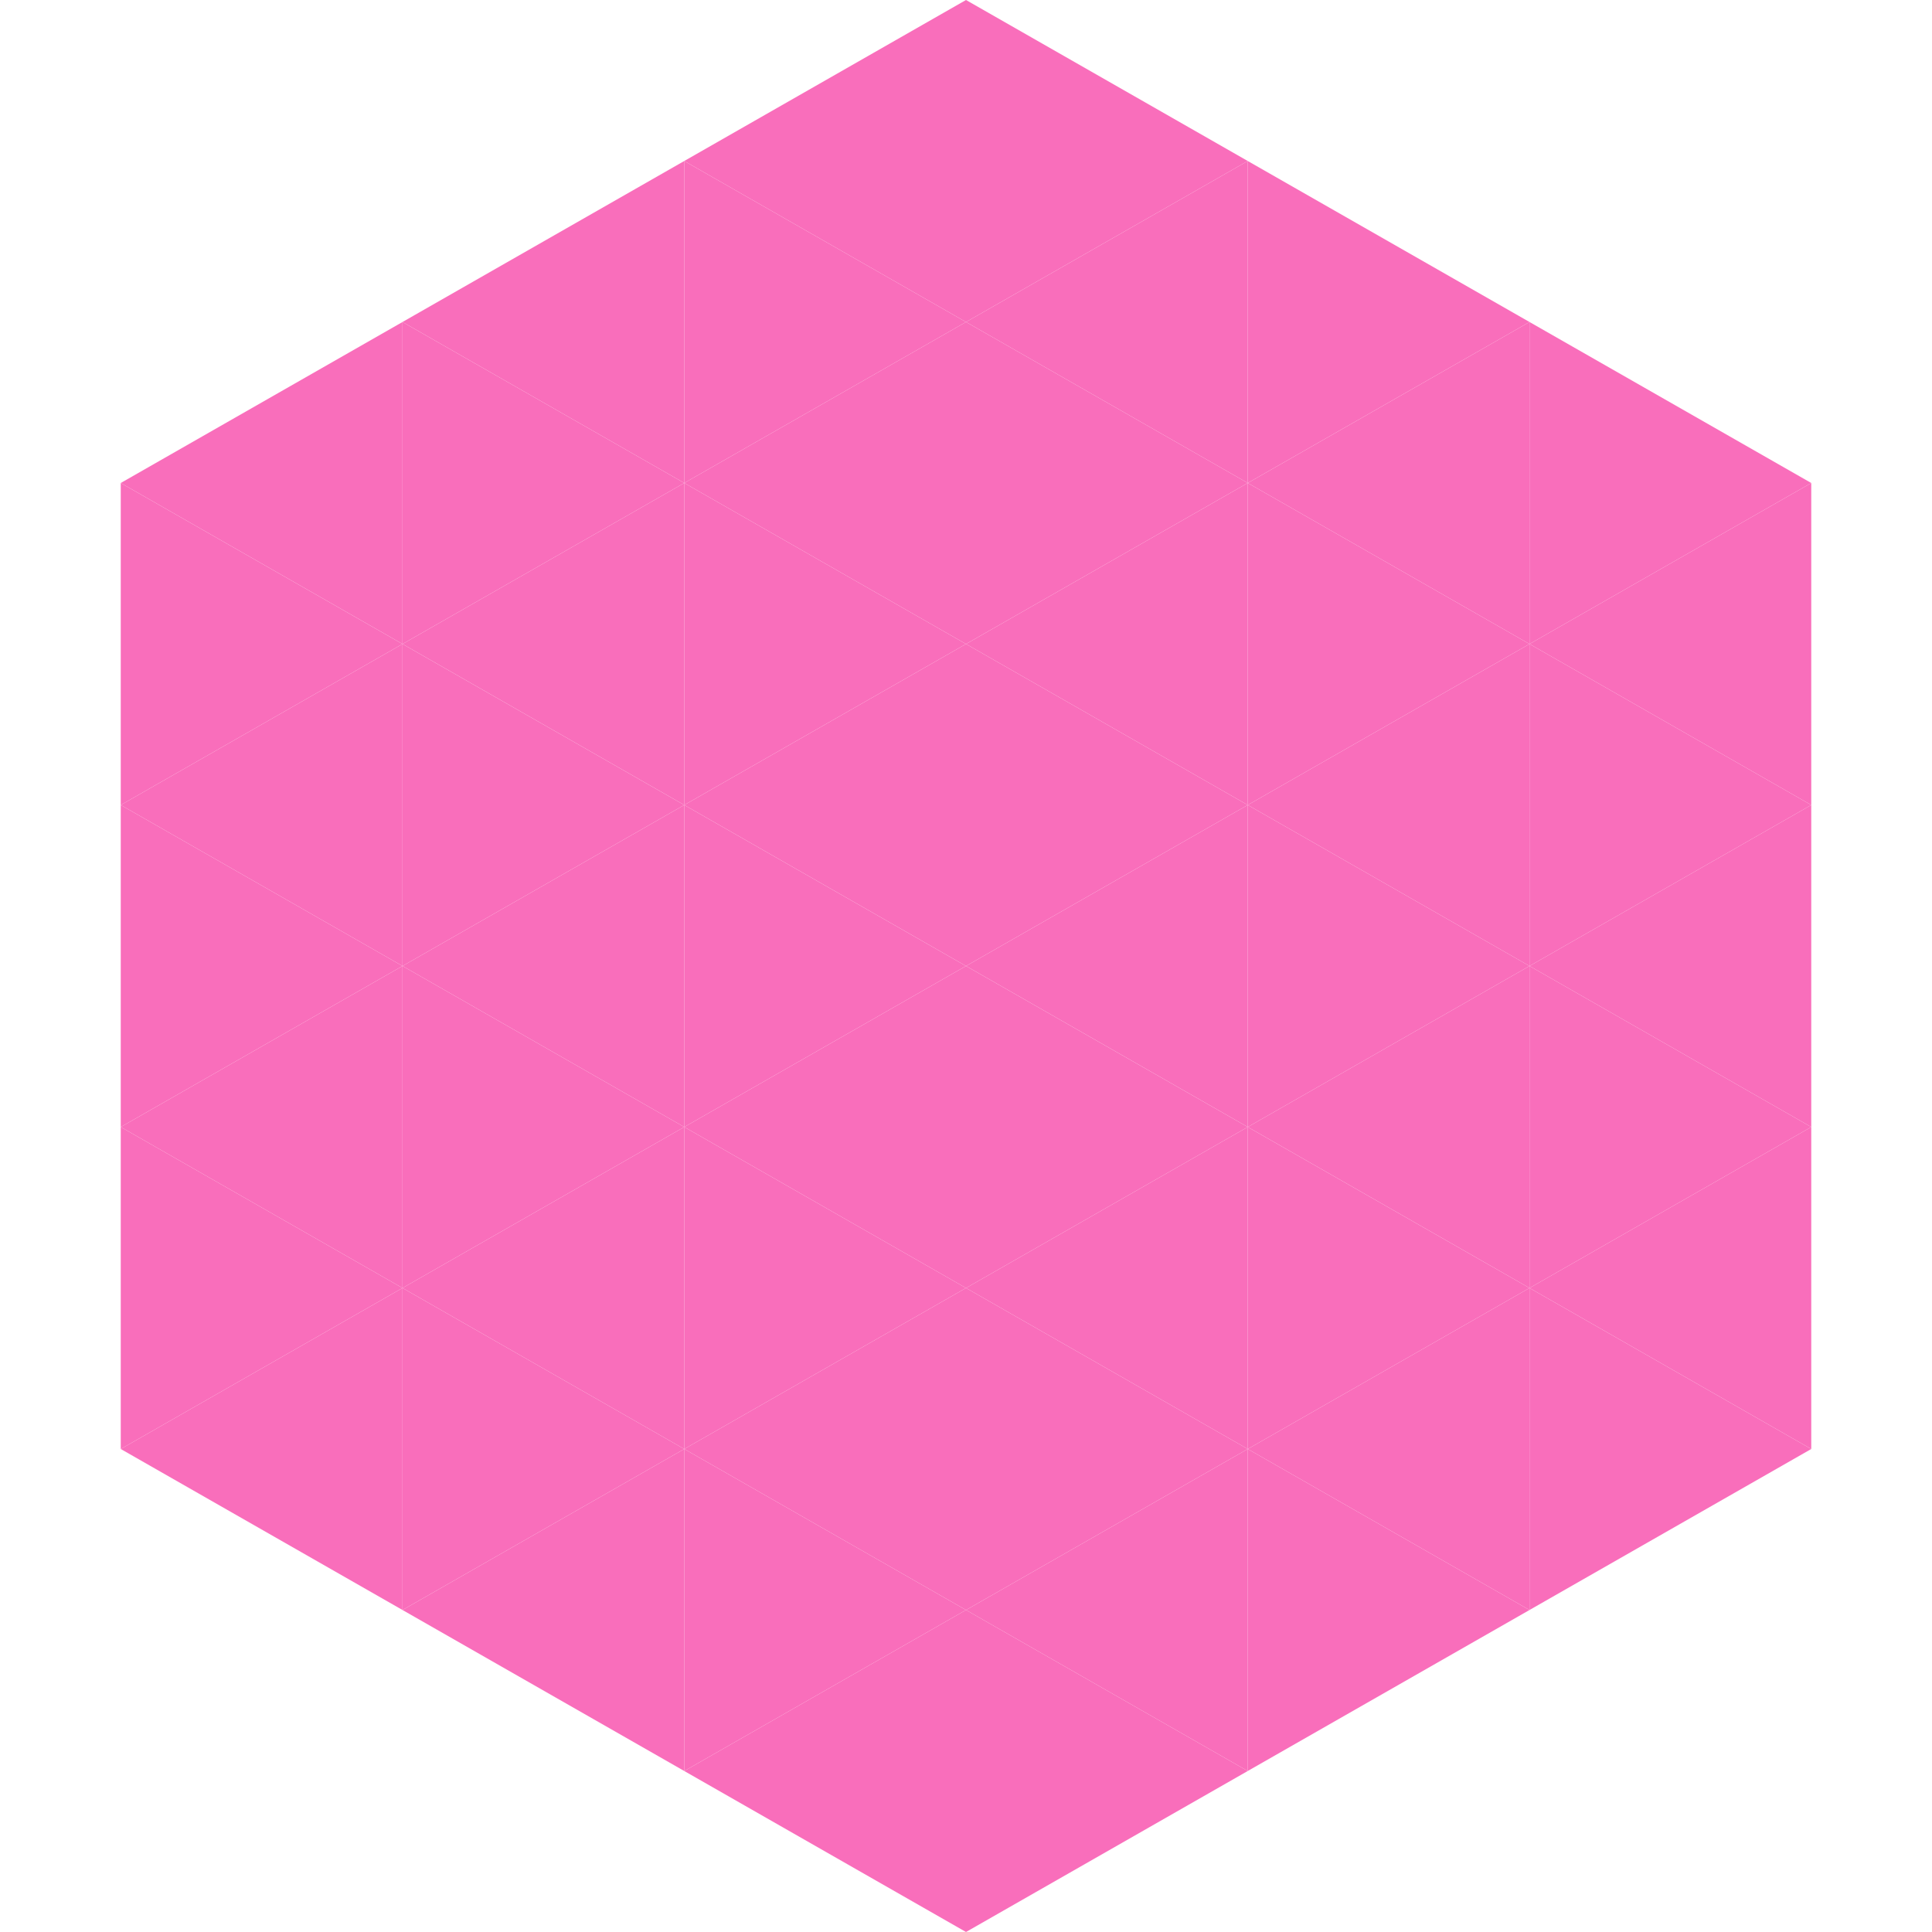 <?xml version="1.0"?>
<!-- Generated by SVGo -->
<svg width="240" height="240"
     xmlns="http://www.w3.org/2000/svg"
     xmlns:xlink="http://www.w3.org/1999/xlink">
<polygon points="50,40 15,60 50,80" style="fill:rgb(249,110,187)" />
<polygon points="190,40 225,60 190,80" style="fill:rgb(249,110,187)" />
<polygon points="15,60 50,80 15,100" style="fill:rgb(249,110,187)" />
<polygon points="225,60 190,80 225,100" style="fill:rgb(249,110,187)" />
<polygon points="50,80 15,100 50,120" style="fill:rgb(249,110,187)" />
<polygon points="190,80 225,100 190,120" style="fill:rgb(249,110,187)" />
<polygon points="15,100 50,120 15,140" style="fill:rgb(249,110,187)" />
<polygon points="225,100 190,120 225,140" style="fill:rgb(249,110,187)" />
<polygon points="50,120 15,140 50,160" style="fill:rgb(249,110,187)" />
<polygon points="190,120 225,140 190,160" style="fill:rgb(249,110,187)" />
<polygon points="15,140 50,160 15,180" style="fill:rgb(249,110,187)" />
<polygon points="225,140 190,160 225,180" style="fill:rgb(249,110,187)" />
<polygon points="50,160 15,180 50,200" style="fill:rgb(249,110,187)" />
<polygon points="190,160 225,180 190,200" style="fill:rgb(249,110,187)" />
<polygon points="15,180 50,200 15,220" style="fill:rgb(255,255,255); fill-opacity:0" />
<polygon points="225,180 190,200 225,220" style="fill:rgb(255,255,255); fill-opacity:0" />
<polygon points="50,0 85,20 50,40" style="fill:rgb(255,255,255); fill-opacity:0" />
<polygon points="190,0 155,20 190,40" style="fill:rgb(255,255,255); fill-opacity:0" />
<polygon points="85,20 50,40 85,60" style="fill:rgb(249,110,187)" />
<polygon points="155,20 190,40 155,60" style="fill:rgb(249,110,187)" />
<polygon points="50,40 85,60 50,80" style="fill:rgb(249,110,187)" />
<polygon points="190,40 155,60 190,80" style="fill:rgb(249,110,187)" />
<polygon points="85,60 50,80 85,100" style="fill:rgb(249,110,187)" />
<polygon points="155,60 190,80 155,100" style="fill:rgb(249,110,187)" />
<polygon points="50,80 85,100 50,120" style="fill:rgb(249,110,187)" />
<polygon points="190,80 155,100 190,120" style="fill:rgb(249,110,187)" />
<polygon points="85,100 50,120 85,140" style="fill:rgb(249,110,187)" />
<polygon points="155,100 190,120 155,140" style="fill:rgb(249,110,187)" />
<polygon points="50,120 85,140 50,160" style="fill:rgb(249,110,187)" />
<polygon points="190,120 155,140 190,160" style="fill:rgb(249,110,187)" />
<polygon points="85,140 50,160 85,180" style="fill:rgb(249,110,187)" />
<polygon points="155,140 190,160 155,180" style="fill:rgb(249,110,187)" />
<polygon points="50,160 85,180 50,200" style="fill:rgb(249,110,187)" />
<polygon points="190,160 155,180 190,200" style="fill:rgb(249,110,187)" />
<polygon points="85,180 50,200 85,220" style="fill:rgb(249,110,187)" />
<polygon points="155,180 190,200 155,220" style="fill:rgb(249,110,187)" />
<polygon points="120,0 85,20 120,40" style="fill:rgb(249,110,187)" />
<polygon points="120,0 155,20 120,40" style="fill:rgb(249,110,187)" />
<polygon points="85,20 120,40 85,60" style="fill:rgb(249,110,187)" />
<polygon points="155,20 120,40 155,60" style="fill:rgb(249,110,187)" />
<polygon points="120,40 85,60 120,80" style="fill:rgb(249,110,187)" />
<polygon points="120,40 155,60 120,80" style="fill:rgb(249,110,187)" />
<polygon points="85,60 120,80 85,100" style="fill:rgb(249,110,187)" />
<polygon points="155,60 120,80 155,100" style="fill:rgb(249,110,187)" />
<polygon points="120,80 85,100 120,120" style="fill:rgb(249,110,187)" />
<polygon points="120,80 155,100 120,120" style="fill:rgb(249,110,187)" />
<polygon points="85,100 120,120 85,140" style="fill:rgb(249,110,187)" />
<polygon points="155,100 120,120 155,140" style="fill:rgb(249,110,187)" />
<polygon points="120,120 85,140 120,160" style="fill:rgb(249,110,187)" />
<polygon points="120,120 155,140 120,160" style="fill:rgb(249,110,187)" />
<polygon points="85,140 120,160 85,180" style="fill:rgb(249,110,187)" />
<polygon points="155,140 120,160 155,180" style="fill:rgb(249,110,187)" />
<polygon points="120,160 85,180 120,200" style="fill:rgb(249,110,187)" />
<polygon points="120,160 155,180 120,200" style="fill:rgb(249,110,187)" />
<polygon points="85,180 120,200 85,220" style="fill:rgb(249,110,187)" />
<polygon points="155,180 120,200 155,220" style="fill:rgb(249,110,187)" />
<polygon points="120,200 85,220 120,240" style="fill:rgb(249,110,187)" />
<polygon points="120,200 155,220 120,240" style="fill:rgb(249,110,187)" />
<polygon points="85,220 120,240 85,260" style="fill:rgb(255,255,255); fill-opacity:0" />
<polygon points="155,220 120,240 155,260" style="fill:rgb(255,255,255); fill-opacity:0" />
</svg>
